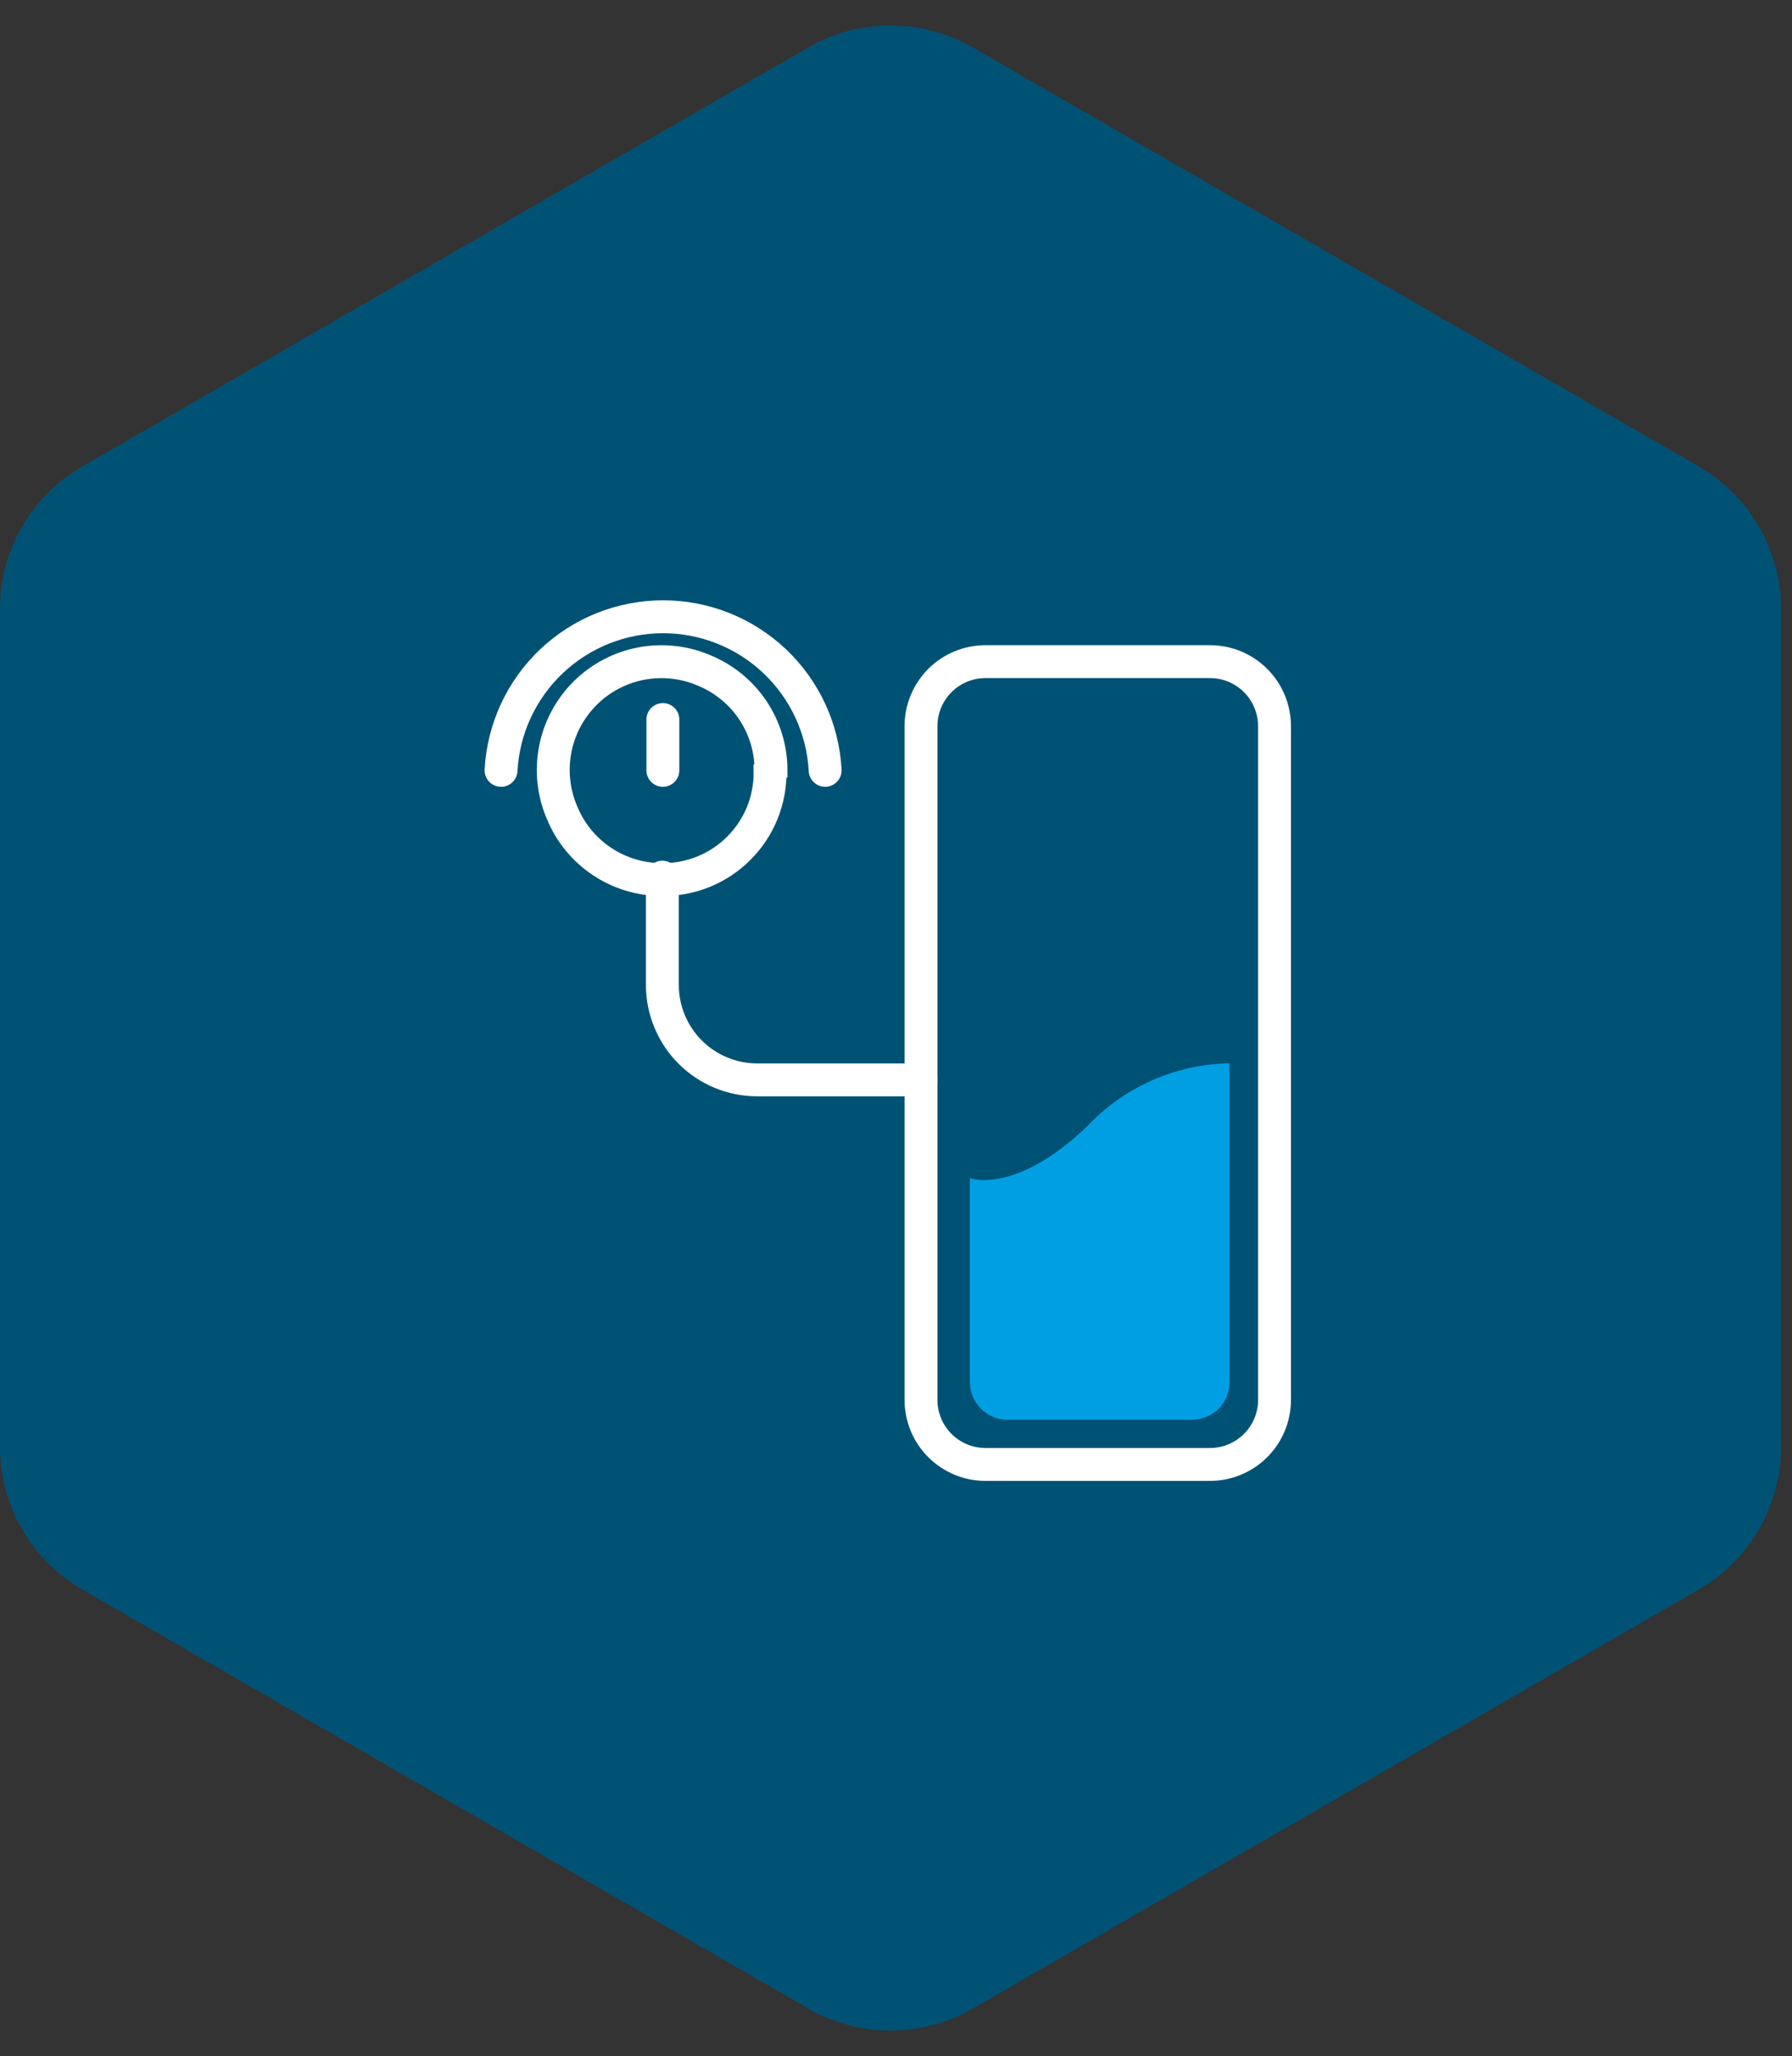 <?xml version="1.0" encoding="UTF-8"?> <svg xmlns="http://www.w3.org/2000/svg" width="109" height="125" viewBox="0 0 109 125" fill="none"><rect x="0" y="0" width="109" height="125" fill="#333333" stroke="none"/><path d="M59.163 122.117C56.07 123.901 52.261 123.901 49.168 122.117L5.001 96.636C1.906 94.85 -0.001 91.548 -0.001 87.974L-0.001 37.026C-0.001 33.452 1.906 30.15 5.001 28.364L49.168 2.883C52.261 1.099 56.07 1.099 59.163 2.883L103.329 28.364C106.425 30.15 108.332 33.452 108.332 37.026L108.332 87.974C108.332 91.548 106.425 94.85 103.329 96.636L59.163 122.117Z" fill="#005275"></path><path d="M73.598 40.226H59.945C58.904 40.226 57.906 40.639 57.169 41.375C56.433 42.112 56.02 43.11 56.02 44.151V85.11C56.02 86.151 56.433 87.15 57.169 87.886C57.906 88.622 58.904 89.036 59.945 89.036H73.598C74.639 89.036 75.638 88.622 76.374 87.886C77.11 87.15 77.524 86.151 77.524 85.11V44.151C77.524 43.11 77.11 42.112 76.374 41.375C75.638 40.639 74.639 40.226 73.598 40.226Z" stroke="white" stroke-width="2" stroke-miterlimit="10" stroke-linecap="round"></path><path d="M56.02 65.655H46.062C44.531 65.655 43.063 65.047 41.98 63.965C40.897 62.882 40.289 61.413 40.289 59.882V53.33" stroke="white" stroke-width="2" stroke-miterlimit="10" stroke-linecap="round"></path><path d="M46.898 46.836C46.9 45.539 46.517 44.271 45.798 43.192C45.079 42.113 44.055 41.271 42.858 40.774C41.646 40.248 40.304 40.098 39.006 40.344C37.708 40.59 36.514 41.222 35.58 42.156C34.646 43.09 34.014 44.284 33.768 45.582C33.521 46.88 33.671 48.222 34.198 49.434C34.695 50.632 35.536 51.655 36.615 52.374C37.694 53.094 38.963 53.477 40.26 53.475C41.127 53.486 41.988 53.324 42.792 52.998C43.596 52.671 44.326 52.187 44.939 51.573C45.553 50.96 46.037 50.23 46.364 49.426C46.69 48.622 46.852 47.761 46.841 46.894L46.898 46.836Z" stroke="white" stroke-width="2" stroke-miterlimit="10" stroke-linecap="round"></path><path d="M50.191 46.836C50.055 44.314 48.957 41.94 47.123 40.203C45.289 38.466 42.86 37.498 40.334 37.498C37.808 37.498 35.379 38.466 33.545 40.203C31.711 41.94 30.613 44.314 30.477 46.836" stroke="white" stroke-width="2" stroke-miterlimit="10" stroke-linecap="round"></path><path d="M40.32 46.836V43.747" stroke="white" stroke-width="2" stroke-miterlimit="10" stroke-linecap="round"></path><path d="M74.781 84.014V64.645C73.154 64.675 71.55 65.029 70.063 65.689C68.576 66.348 67.236 67.299 66.122 68.484C61.734 72.67 58.992 71.631 58.992 71.631V84.014C58.993 84.32 59.054 84.624 59.173 84.906C59.292 85.188 59.466 85.444 59.685 85.659C59.897 85.871 60.15 86.038 60.427 86.152C60.704 86.266 61.001 86.324 61.301 86.323H72.472C73.085 86.32 73.674 86.083 74.117 85.659C74.332 85.443 74.502 85.186 74.616 84.903C74.73 84.621 74.786 84.318 74.781 84.014Z" fill="#009FE3"></path></svg> 